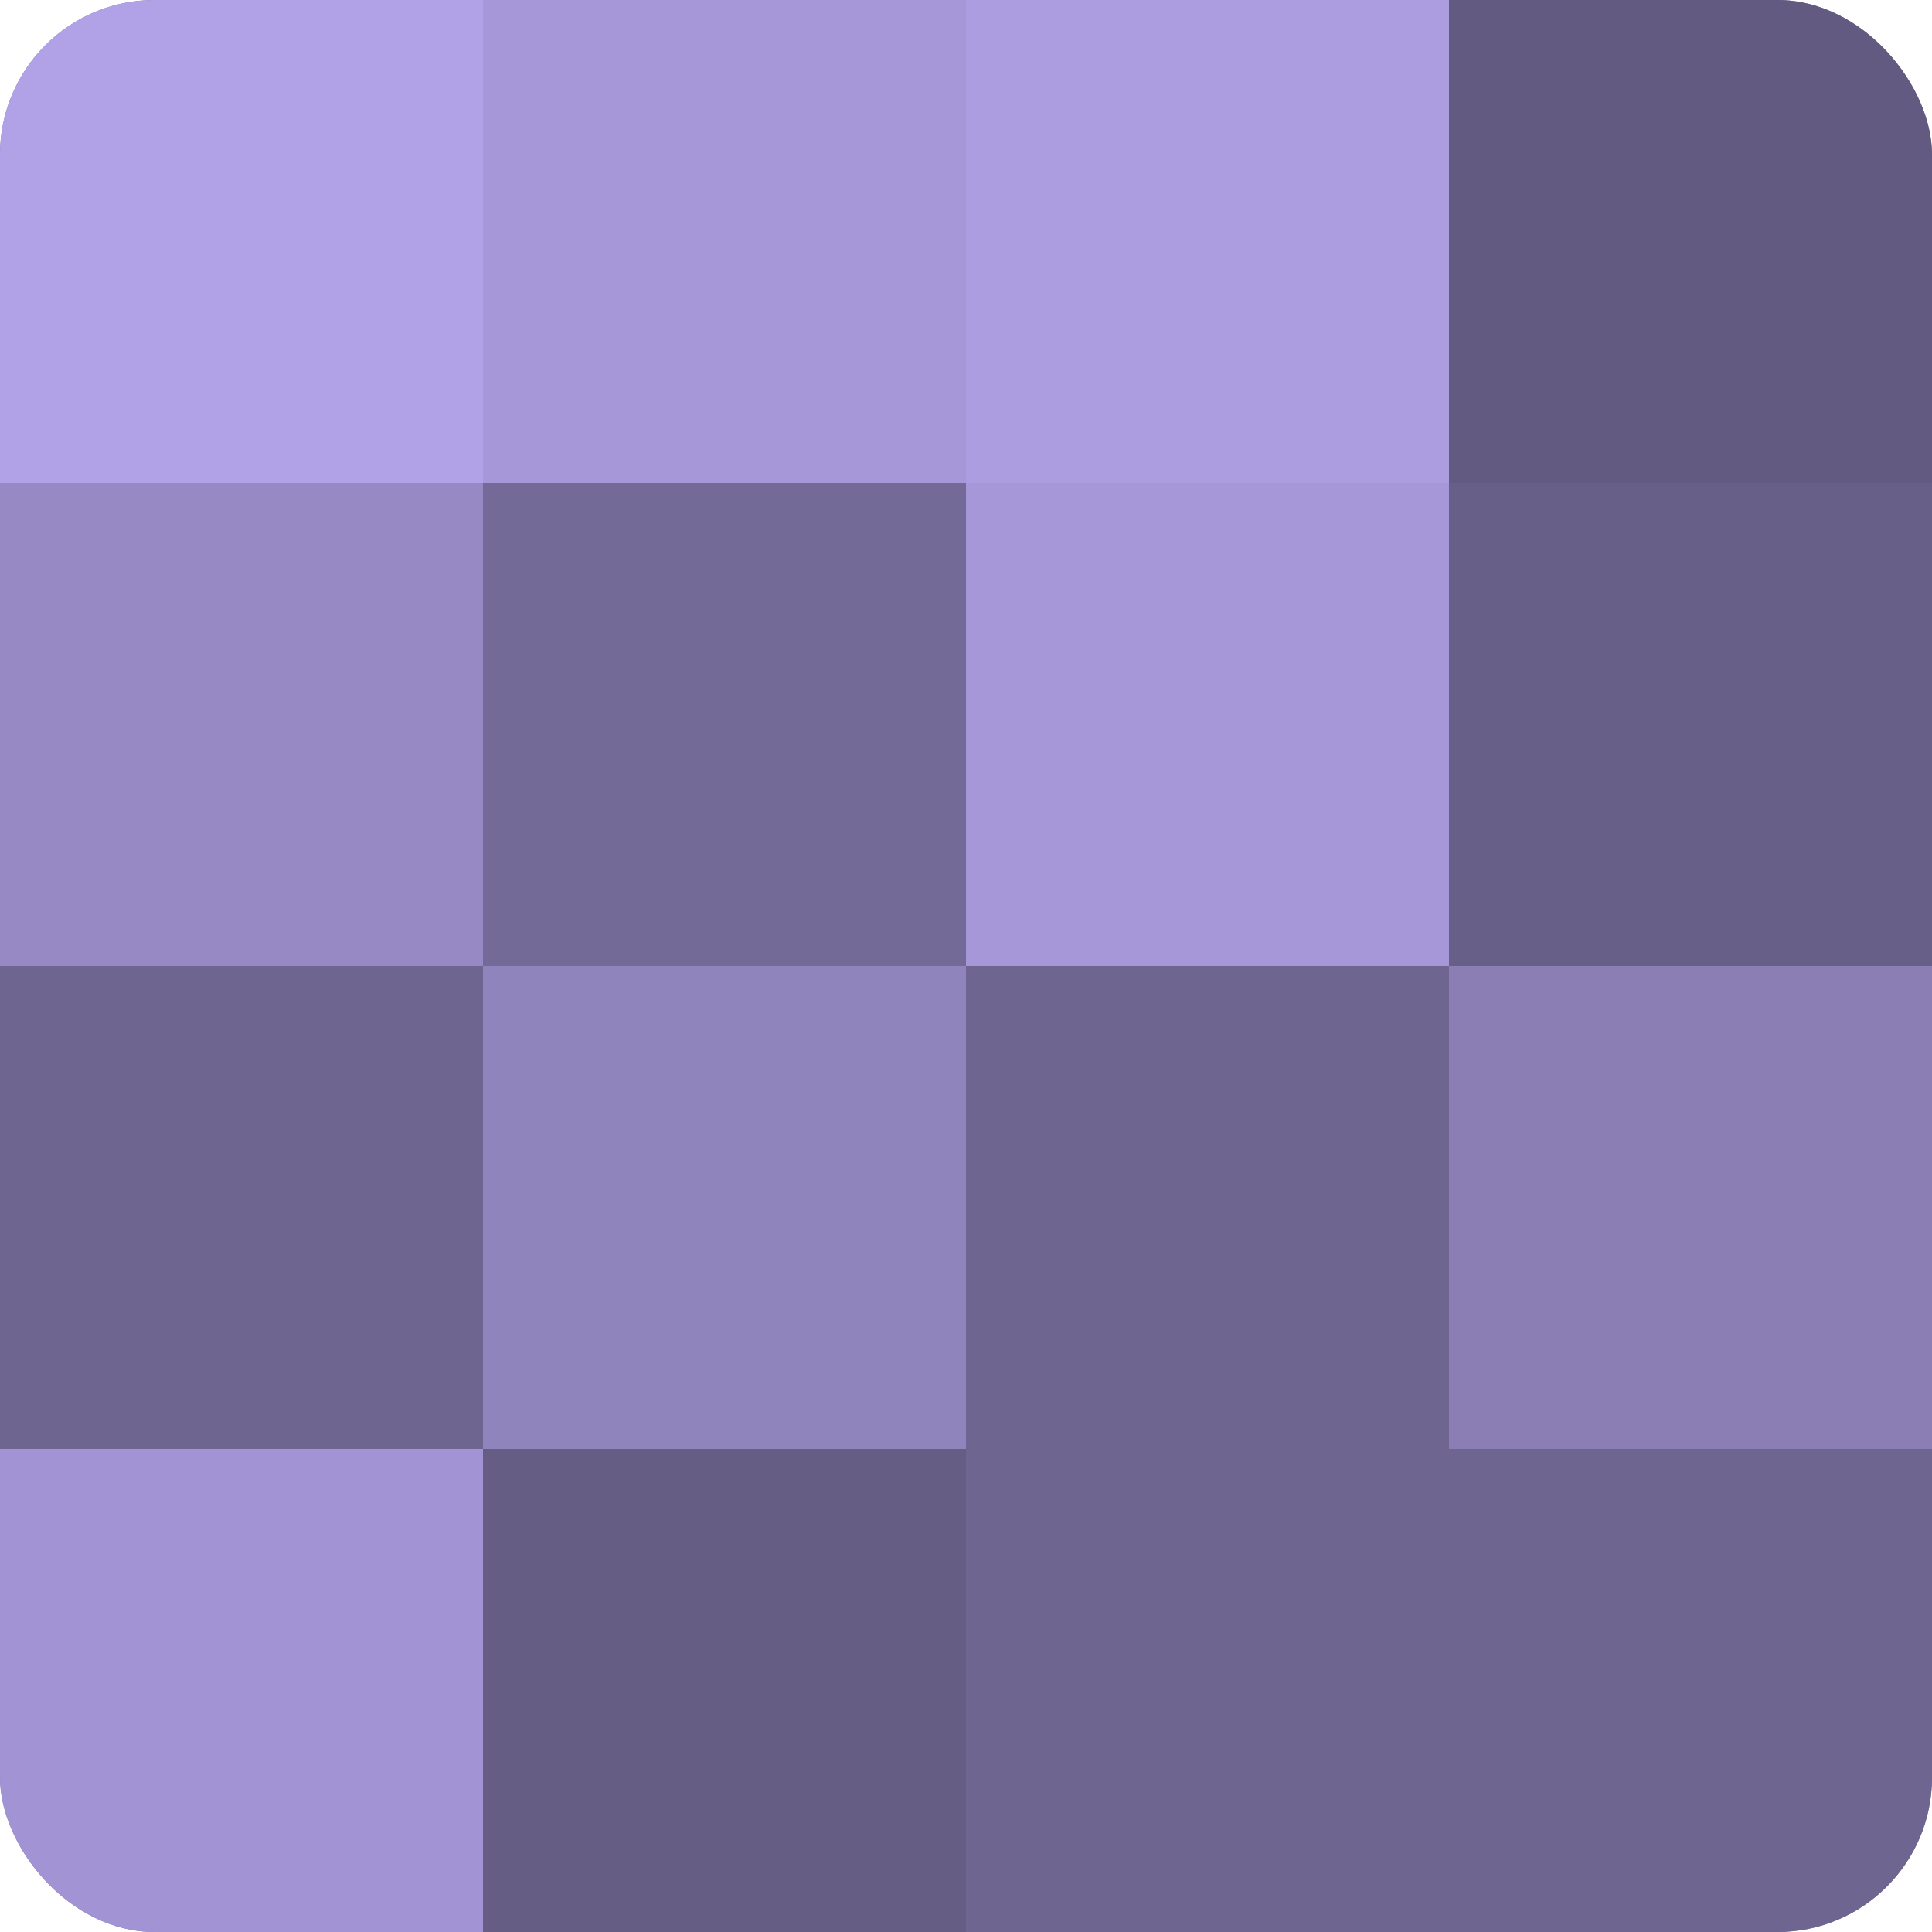<?xml version="1.0" encoding="UTF-8"?>
<svg xmlns="http://www.w3.org/2000/svg" width="60" height="60" viewBox="0 0 100 100" preserveAspectRatio="xMidYMid meet"><defs><clipPath id="c" width="100" height="100"><rect width="100" height="100" rx="8" ry="8"/></clipPath></defs><g clip-path="url(#c)"><rect width="100" height="100" fill="#7a70a0"/><rect width="25" height="25" fill="#b1a2e8"/><rect y="25" width="25" height="25" fill="#9689c4"/><rect y="50" width="25" height="25" fill="#6e6590"/><rect y="75" width="25" height="25" fill="#a294d4"/><rect x="25" width="25" height="25" fill="#a597d8"/><rect x="25" y="25" width="25" height="25" fill="#746a98"/><rect x="25" y="50" width="25" height="25" fill="#9084bc"/><rect x="25" y="75" width="25" height="25" fill="#655d84"/><rect x="50" width="25" height="25" fill="#ab9de0"/><rect x="50" y="25" width="25" height="25" fill="#a597d8"/><rect x="50" y="50" width="25" height="25" fill="#6e6590"/><rect x="50" y="75" width="25" height="25" fill="#6e6590"/><rect x="75" width="25" height="25" fill="#625a80"/><rect x="75" y="25" width="25" height="25" fill="#685f88"/><rect x="75" y="50" width="25" height="25" fill="#8a7eb4"/><rect x="75" y="75" width="25" height="25" fill="#6e6590"/></g></svg>

